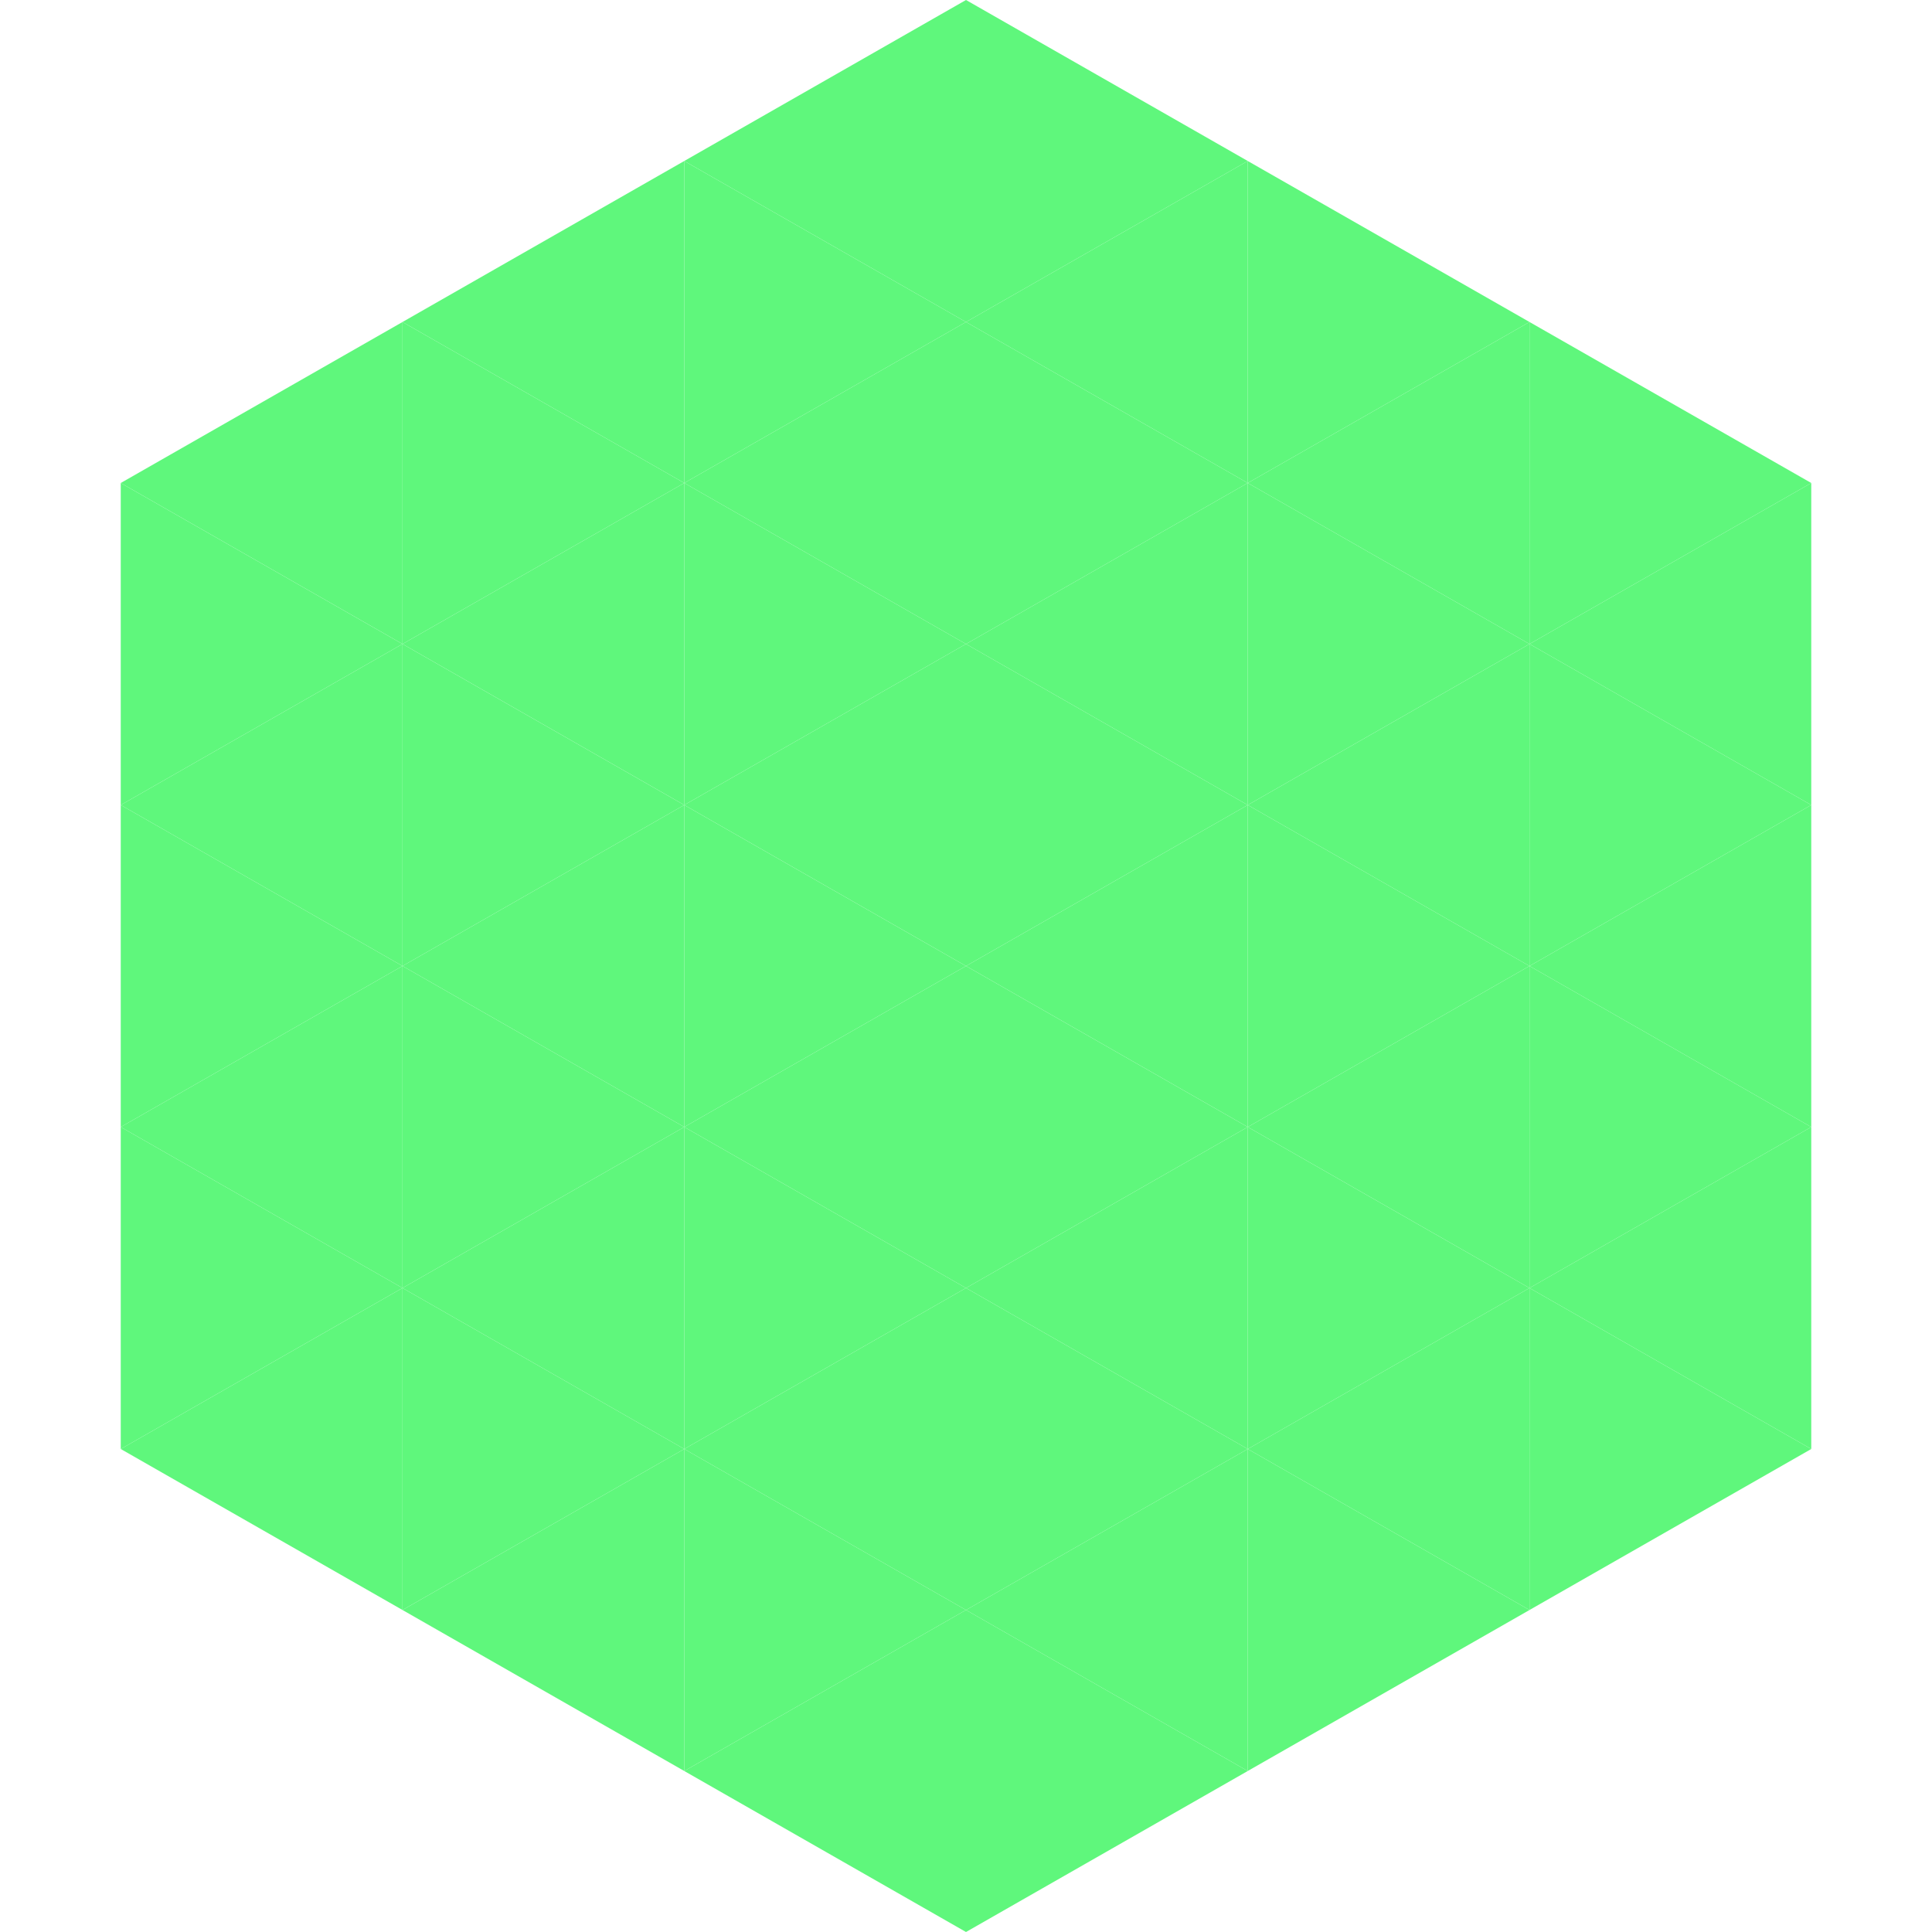 <?xml version="1.0"?>
<!-- Generated by SVGo -->
<svg width="240" height="240"
     xmlns="http://www.w3.org/2000/svg"
     xmlns:xlink="http://www.w3.org/1999/xlink">
<polygon points="50,40 15,60 50,80" style="fill:rgb(95,247,124)" />
<polygon points="190,40 225,60 190,80" style="fill:rgb(95,247,124)" />
<polygon points="15,60 50,80 15,100" style="fill:rgb(95,247,124)" />
<polygon points="225,60 190,80 225,100" style="fill:rgb(95,247,124)" />
<polygon points="50,80 15,100 50,120" style="fill:rgb(95,247,124)" />
<polygon points="190,80 225,100 190,120" style="fill:rgb(95,247,124)" />
<polygon points="15,100 50,120 15,140" style="fill:rgb(95,247,124)" />
<polygon points="225,100 190,120 225,140" style="fill:rgb(95,247,124)" />
<polygon points="50,120 15,140 50,160" style="fill:rgb(95,247,124)" />
<polygon points="190,120 225,140 190,160" style="fill:rgb(95,247,124)" />
<polygon points="15,140 50,160 15,180" style="fill:rgb(95,247,124)" />
<polygon points="225,140 190,160 225,180" style="fill:rgb(95,247,124)" />
<polygon points="50,160 15,180 50,200" style="fill:rgb(95,247,124)" />
<polygon points="190,160 225,180 190,200" style="fill:rgb(95,247,124)" />
<polygon points="15,180 50,200 15,220" style="fill:rgb(255,255,255); fill-opacity:0" />
<polygon points="225,180 190,200 225,220" style="fill:rgb(255,255,255); fill-opacity:0" />
<polygon points="50,0 85,20 50,40" style="fill:rgb(255,255,255); fill-opacity:0" />
<polygon points="190,0 155,20 190,40" style="fill:rgb(255,255,255); fill-opacity:0" />
<polygon points="85,20 50,40 85,60" style="fill:rgb(95,247,124)" />
<polygon points="155,20 190,40 155,60" style="fill:rgb(95,247,124)" />
<polygon points="50,40 85,60 50,80" style="fill:rgb(95,247,124)" />
<polygon points="190,40 155,60 190,80" style="fill:rgb(95,247,124)" />
<polygon points="85,60 50,80 85,100" style="fill:rgb(95,247,124)" />
<polygon points="155,60 190,80 155,100" style="fill:rgb(95,247,124)" />
<polygon points="50,80 85,100 50,120" style="fill:rgb(95,247,124)" />
<polygon points="190,80 155,100 190,120" style="fill:rgb(95,247,124)" />
<polygon points="85,100 50,120 85,140" style="fill:rgb(95,247,124)" />
<polygon points="155,100 190,120 155,140" style="fill:rgb(95,247,124)" />
<polygon points="50,120 85,140 50,160" style="fill:rgb(95,247,124)" />
<polygon points="190,120 155,140 190,160" style="fill:rgb(95,247,124)" />
<polygon points="85,140 50,160 85,180" style="fill:rgb(95,247,124)" />
<polygon points="155,140 190,160 155,180" style="fill:rgb(95,247,124)" />
<polygon points="50,160 85,180 50,200" style="fill:rgb(95,247,124)" />
<polygon points="190,160 155,180 190,200" style="fill:rgb(95,247,124)" />
<polygon points="85,180 50,200 85,220" style="fill:rgb(95,247,124)" />
<polygon points="155,180 190,200 155,220" style="fill:rgb(95,247,124)" />
<polygon points="120,0 85,20 120,40" style="fill:rgb(95,247,124)" />
<polygon points="120,0 155,20 120,40" style="fill:rgb(95,247,124)" />
<polygon points="85,20 120,40 85,60" style="fill:rgb(95,247,124)" />
<polygon points="155,20 120,40 155,60" style="fill:rgb(95,247,124)" />
<polygon points="120,40 85,60 120,80" style="fill:rgb(95,247,124)" />
<polygon points="120,40 155,60 120,80" style="fill:rgb(95,247,124)" />
<polygon points="85,60 120,80 85,100" style="fill:rgb(95,247,124)" />
<polygon points="155,60 120,80 155,100" style="fill:rgb(95,247,124)" />
<polygon points="120,80 85,100 120,120" style="fill:rgb(95,247,124)" />
<polygon points="120,80 155,100 120,120" style="fill:rgb(95,247,124)" />
<polygon points="85,100 120,120 85,140" style="fill:rgb(95,247,124)" />
<polygon points="155,100 120,120 155,140" style="fill:rgb(95,247,124)" />
<polygon points="120,120 85,140 120,160" style="fill:rgb(95,247,124)" />
<polygon points="120,120 155,140 120,160" style="fill:rgb(95,247,124)" />
<polygon points="85,140 120,160 85,180" style="fill:rgb(95,247,124)" />
<polygon points="155,140 120,160 155,180" style="fill:rgb(95,247,124)" />
<polygon points="120,160 85,180 120,200" style="fill:rgb(95,247,124)" />
<polygon points="120,160 155,180 120,200" style="fill:rgb(95,247,124)" />
<polygon points="85,180 120,200 85,220" style="fill:rgb(95,247,124)" />
<polygon points="155,180 120,200 155,220" style="fill:rgb(95,247,124)" />
<polygon points="120,200 85,220 120,240" style="fill:rgb(95,247,124)" />
<polygon points="120,200 155,220 120,240" style="fill:rgb(95,247,124)" />
<polygon points="85,220 120,240 85,260" style="fill:rgb(255,255,255); fill-opacity:0" />
<polygon points="155,220 120,240 155,260" style="fill:rgb(255,255,255); fill-opacity:0" />
</svg>
